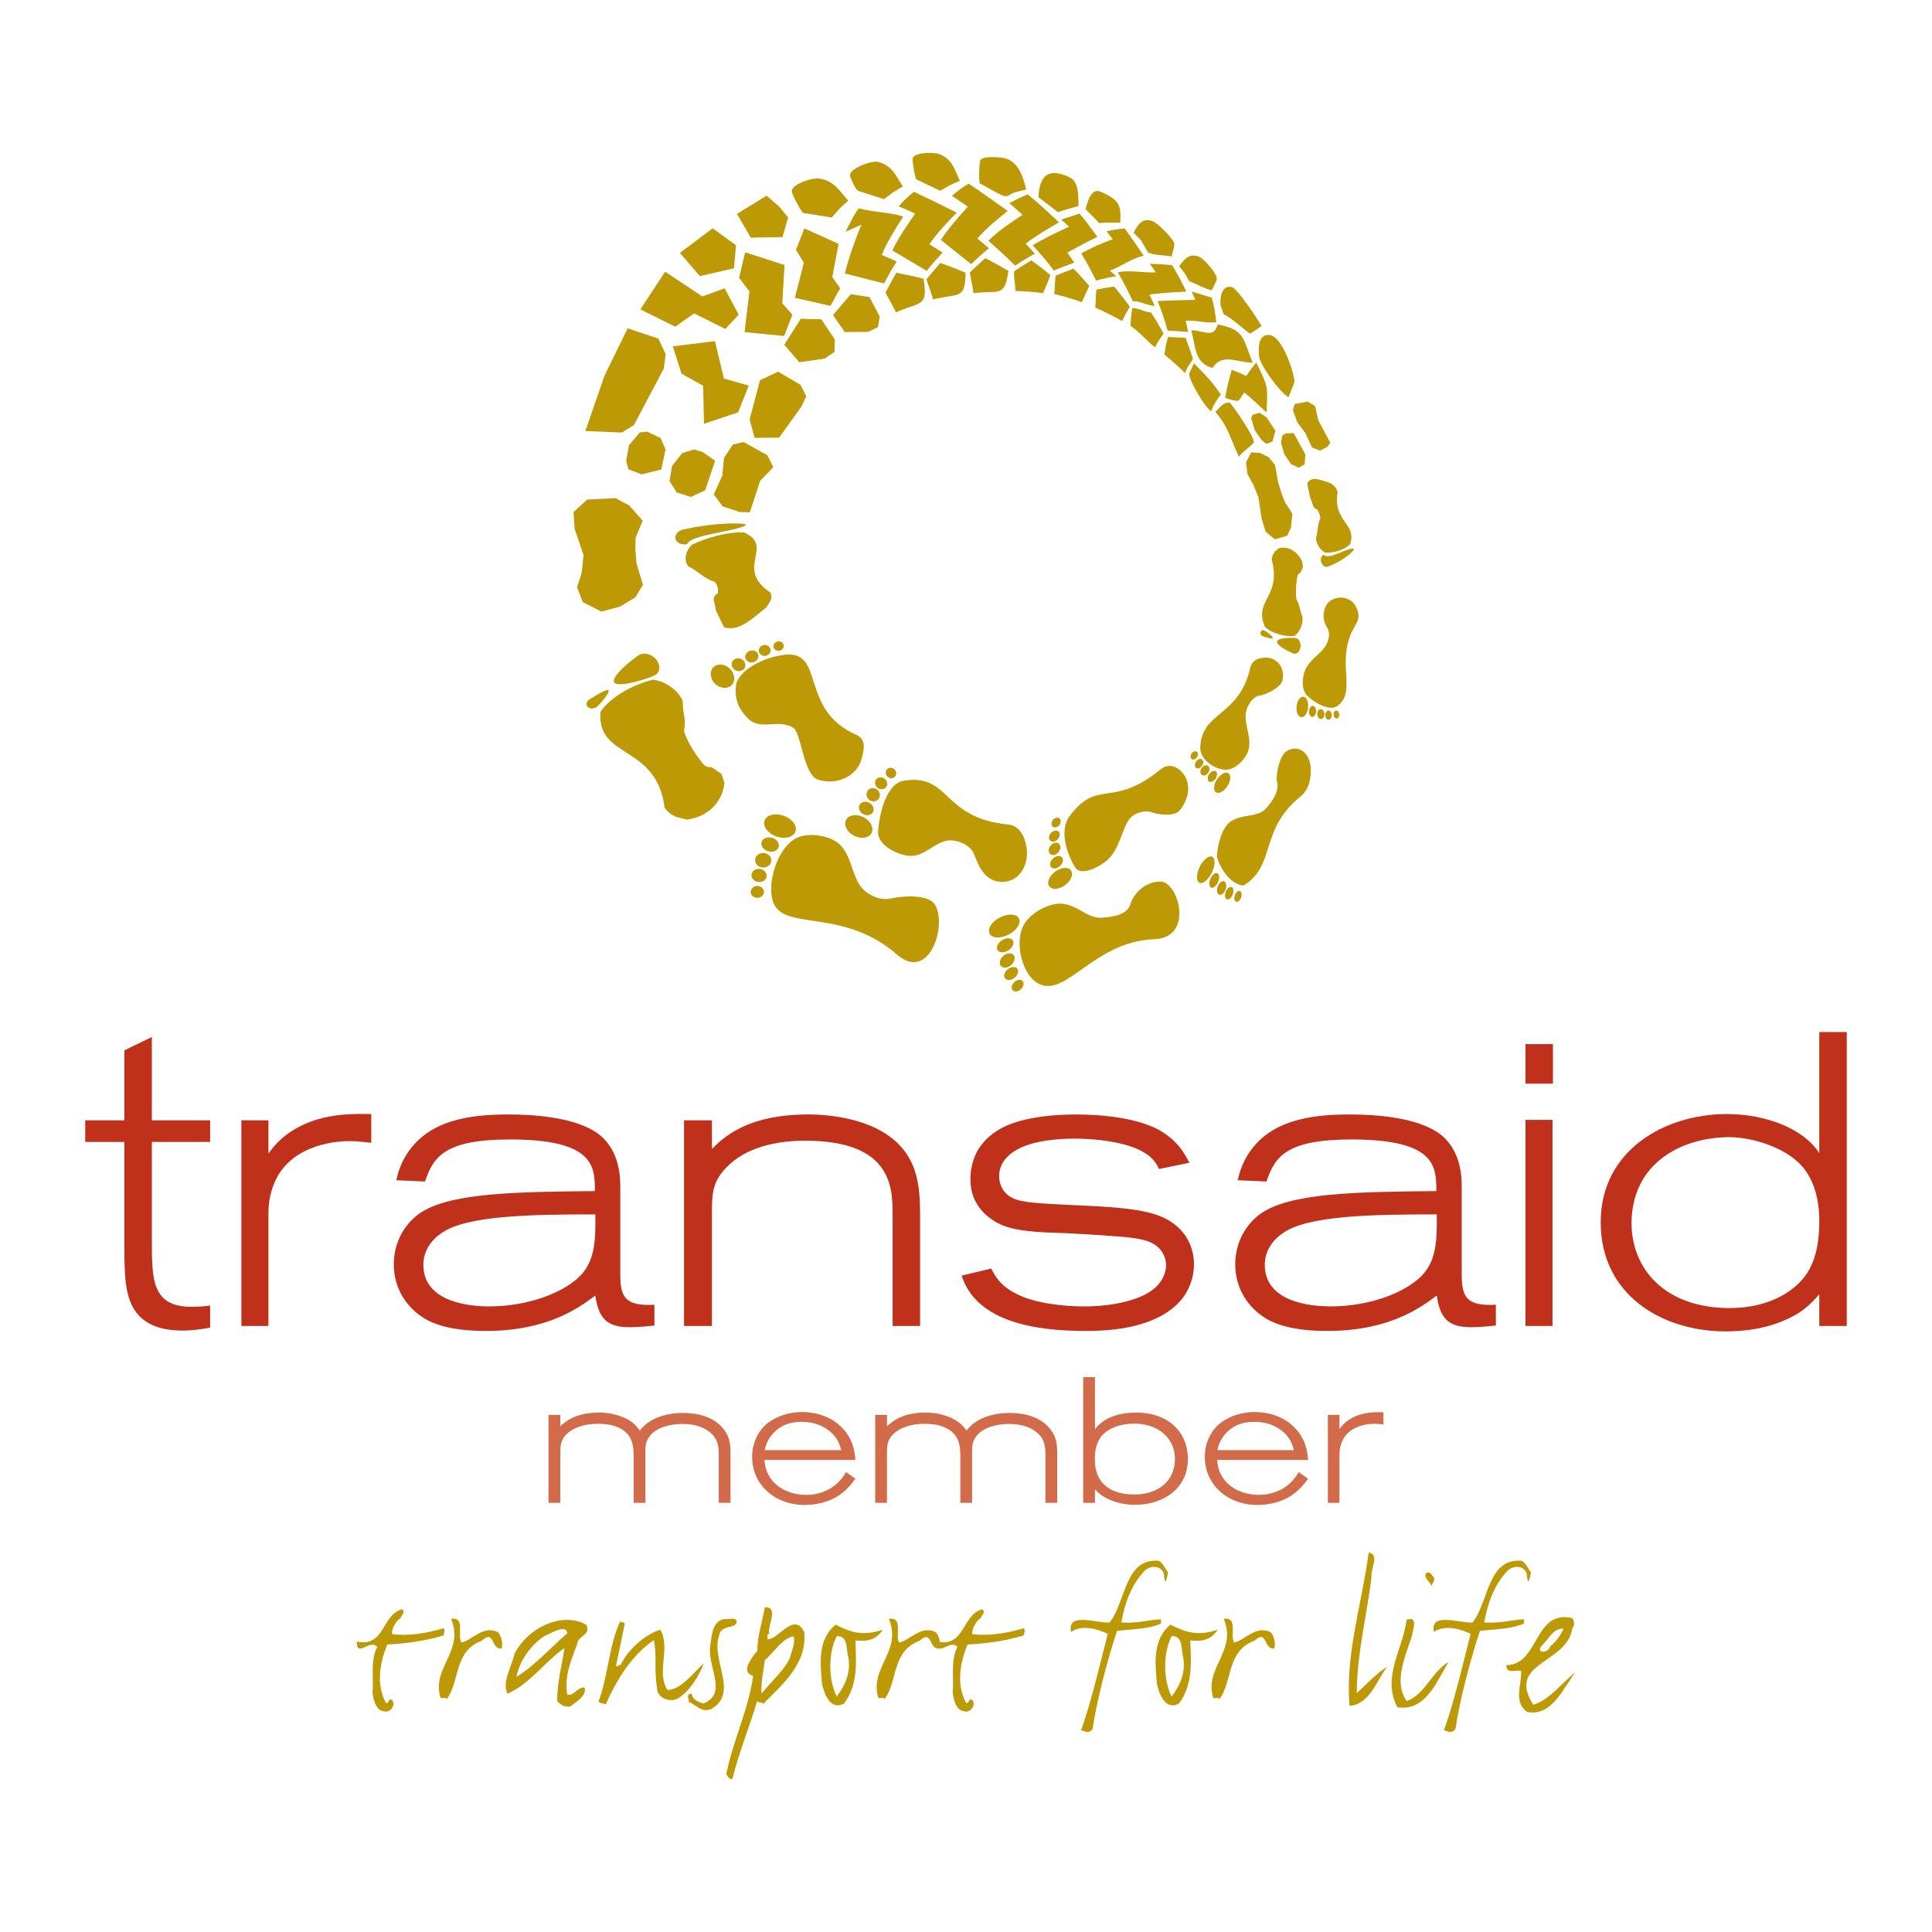 <?xml version="1.0" encoding="utf-8"?>
<!-- Generator: Adobe Illustrator 13.0.0, SVG Export Plug-In . SVG Version: 6.00 Build 14948)  -->
<!DOCTYPE svg PUBLIC "-//W3C//DTD SVG 1.0//EN" "http://www.w3.org/TR/2001/REC-SVG-20010904/DTD/svg10.dtd">
<svg version="1.0" id="Layer_1" xmlns="http://www.w3.org/2000/svg" xmlns:xlink="http://www.w3.org/1999/xlink" x="0px" y="0px"
	 width="192.756px" height="192.756px" viewBox="0 0 192.756 192.756" enable-background="new 0 0 192.756 192.756"
	 xml:space="preserve">
<g>
	<polygon fill-rule="evenodd" clip-rule="evenodd" fill="#FFFFFF" points="0,0 192.756,0 192.756,192.756 0,192.756 0,0 	"/>
	<path fill-rule="evenodd" clip-rule="evenodd" fill="#BF311A" d="M12.409,104.793v6.979H8.504v2.16h3.905v10.26
		c0,2.908,0.042,4.985,0.997,6.48c0.955,1.496,2.659,2.077,4.818,2.077c0.997,0,1.787-0.125,2.742-0.29v-2.202
		c-0.623,0.083-1.206,0.124-1.828,0.124c-3.987,0-3.987-2.699-3.987-6.688v-9.762h5.815v-2.16H15.15v-8.308L12.409,104.793
		L12.409,104.793z"/>
	<path fill-rule="evenodd" clip-rule="evenodd" fill="#BF311A" d="M26.782,111.771h-2.699v20.521h2.699V121.16
		c0-1.206,0.166-2.327,0.832-3.656c0.54-1.038,1.453-1.91,2.409-2.45c1.703-0.956,3.531-1.205,4.901-1.205
		c0.748,0,1.288,0.083,2.118,0.166v-2.866c-2.325-0.041-5.897-0.083-8.847,2.368c-0.748,0.664-1.122,1.163-1.413,1.578V111.771
		L26.782,111.771z"/>
	<path fill-rule="evenodd" clip-rule="evenodd" fill="#BF311A" d="M65.291,130.174c-2.948,0.166-3.405-0.789-3.405-3.032v-8.765
		c0-1.163-0.125-4.112-2.742-5.608c-2.243-1.287-5.774-1.579-8.391-1.579c-3.905,0-7.935,0.541-10.135,3.905
		c-0.625,0.955-0.915,1.91-1.081,2.658l2.866,0.125c0.831-2.451,1.953-4.194,8.475-4.194c8.432,0,8.473,2.699,8.473,5.149
		c-8.017,0.084-14.621,0.166-17.57,2.286c-1.372,0.996-2.494,2.781-2.494,5.025c0,2.451,1.331,4.402,3.2,5.482
		c0.622,0.333,2.202,1.163,5.981,1.163c6.189,0,9.305-2.325,10.925-3.531c0.331,2.202,1.079,3.157,3.406,3.157
		c0.873,0,1.662-0.082,2.492-0.166V130.174L65.291,130.174z M59.394,121.16c0.042,2.533-0.042,4.444-1.329,5.939
		c-1.497,1.703-5.11,3.24-9.264,3.24c-1.869,0-6.563-0.374-6.563-4.153c0-1.081,0.499-2.243,1.745-3.116
		C46.433,121.242,53.162,121.16,59.394,121.16L59.394,121.16z"/>
	<path fill-rule="evenodd" clip-rule="evenodd" fill="#BF311A" d="M91.798,120.952c-0.042-2.534-0.124-6.023-3.946-8.142
		c-1.744-0.998-4.445-1.621-7.228-1.621c-6.148,0-8.516,2.368-9.595,3.448v-2.866h-2.783v20.521h2.783v-11.507
		c0-1.911,0.165-2.991,1.453-4.32c1.912-1.994,4.985-2.659,7.81-2.659c8.557,0,8.765,4.486,8.765,7.312v11.174h2.741V120.952
		L91.798,120.952z"/>
	<path fill-rule="evenodd" clip-rule="evenodd" fill="#BF311A" d="M95.943,127.267c1.495,4.693,7.518,5.523,12.379,5.523
		c3.198,0,6.189-0.497,8.308-1.993c0.706-0.498,1.329-1.121,1.745-1.869c0.456-0.79,0.748-1.745,0.748-2.783
		c0-1.911-0.998-3.947-3.615-4.902c-0.83-0.29-2.035-0.581-4.485-0.788c-2.036-0.167-4.113-0.208-6.148-0.333
		c-2.7-0.167-3.779-0.29-4.569-1.122c-0.374-0.415-0.623-0.996-0.623-1.661c0-0.249,0-1.537,1.537-2.492
		c1.703-1.121,4.652-1.246,5.981-1.246c1.786,0,5.192,0.249,7.062,1.454c0.872,0.54,1.163,1.162,1.37,1.577l3.032-0.622
		c-0.415-0.83-1.163-2.243-3.115-3.323c-2.243-1.163-5.566-1.496-8.225-1.496c-1.537,0-3.905,0.126-5.899,0.748
		c-0.83,0.25-2.824,0.955-3.946,2.95c-0.499,0.954-0.664,1.952-0.664,2.741c0,2.658,1.786,4.029,3.281,4.652
		c1.538,0.581,3.489,0.664,6.19,0.748c1.578,0.082,3.114,0.166,4.693,0.29c2.492,0.166,3.738,0.374,4.569,1.121
		c0.665,0.624,0.79,1.372,0.79,1.787c0,0.706-0.333,1.412-0.748,1.91c-1.288,1.495-4.321,2.202-7.478,2.202
		c-2.077,0-4.901-0.333-6.604-1.204c-1.745-0.831-2.243-1.869-2.617-2.575L95.943,127.267L95.943,127.267z"/>
	<path fill-rule="evenodd" clip-rule="evenodd" fill="#BF311A" d="M149.242,130.174c-2.949,0.166-3.405-0.789-3.405-3.032v-8.765
		c0-1.163-0.125-4.112-2.742-5.608c-2.243-1.287-5.774-1.579-8.391-1.579c-3.905,0-7.935,0.541-10.137,3.905
		c-0.623,0.955-0.914,1.91-1.08,2.658l2.867,0.125c0.83-2.451,1.951-4.194,8.475-4.194c8.432,0,8.473,2.699,8.473,5.149
		c-8.017,0.084-14.622,0.166-17.57,2.286c-1.371,0.996-2.493,2.781-2.493,5.025c0,2.451,1.329,4.402,3.198,5.482
		c0.624,0.333,2.202,1.163,5.983,1.163c6.188,0,9.304-2.325,10.924-3.531c0.332,2.202,1.08,3.157,3.406,3.157
		c0.872,0,1.662-0.082,2.492-0.166V130.174L149.242,130.174z M143.344,121.16c0.042,2.533-0.042,4.444-1.329,5.939
		c-1.496,1.703-5.109,3.24-9.264,3.24c-1.869,0-6.563-0.374-6.563-4.153c0-1.081,0.499-2.243,1.745-3.116
		C130.384,121.242,137.113,121.16,143.344,121.16L143.344,121.16z"/>
	<path fill-rule="evenodd" clip-rule="evenodd" fill="#BF311A" d="M154.938,108.117v-3.946h-2.742v3.946H154.938L154.938,108.117z
		 M154.896,132.293V111.73h-2.7v20.562H154.896L154.896,132.293z"/>
	<path fill-rule="evenodd" clip-rule="evenodd" fill="#BF311A" d="M181.511,115.054c-1.454-2.327-5.15-3.905-9.222-3.905
		c-6.189,0-12.587,3.613-12.587,10.801c0,7.269,6.147,10.884,12.462,10.884c2.119,0,4.237-0.333,6.189-1.247
		c1.62-0.748,2.285-1.495,3.157-2.45v3.157h2.741v-29.328h-2.741V115.054L181.511,115.054z M172.579,130.506
		c-6.479,0-9.803-3.904-9.803-8.516c0.083-6.148,5.192-8.35,9.139-8.516c2.077-0.166,5.067,0.623,6.896,1.994
		c0.665,0.498,2.7,2.035,2.7,6.354c0,1.953-0.291,3.947-1.412,5.484C178.811,129.052,176.193,130.506,172.579,130.506
		L172.579,130.506z"/>
	<path fill-rule="evenodd" clip-rule="evenodd" fill="#BD9A05" d="M40.106,160.557c-2.031,0.54-1.707,3.844-4.514,3.218
		c0,1.707,1.274-0.303,2.051,0.54c-0.713,1.274-0.346,3.218-0.476,4.557c0.087,0.799,0.367,1.836,1.232,1.879
		c0.518,0.13,1.145-0.647,0.712-1.145c-0.475-0.238-0.194,0.367-0.605,0.302c-1.015-1.878-0.604-3.995,0.13-5.83
		c1.944-0.108,3.822-0.368,5.594-0.907c0.042-0.194,0.237-0.562,0-0.713c-1.772,0.519-3.478,0.777-5.119,0.584
		c0-0.67,0.367-1.275,0.864-1.621C40.019,161.161,40.516,160.858,40.106,160.557L40.106,160.557z"/>
	<path fill-rule="evenodd" clip-rule="evenodd" fill="#BD9A05" d="M44.997,161.506c1.383,3.22-2.008,4.925-1.035,7.905
		c0.237,0.065,0.475-0.13,0.604,0.107c1.338-1.705,0.67-4.793,3.519-5.83c1.275-1.21,0.908,1.037,1.988,0.756
		c0.086-0.626-0.043-1.188-0.389-1.599c-1.469-0.734-2.57,0.8-3.65,1.037C45.603,163.148,46.466,161.312,44.997,161.506
		L44.997,161.506z"/>
	<path fill-rule="evenodd" clip-rule="evenodd" fill="#BD9A05" d="M51.332,165.005c-0.28,1.274-1.274,2.809-0.712,3.975
		c2.181-0.908,3.757-3.219,5.702-4.557c-0.237,1.576-0.735,3.391-0.735,5.27c0.303,0.366,0.735,0.669,1.296,0.562
		c0.476-0.368,1.75-1.103,1.425-1.901c-0.778,0-1.015,0.864-1.705,0.735c-0.347-1.944,0.431-3.478,0.993-5.098
		c0.064-0.842,1.382-0.799,0.907-1.879C56.213,160.772,52.715,162.283,51.332,165.005L51.332,165.005z M56.603,162.954
		c-1.621,1.383-3.197,3.175-5.076,4.361c0.281-1.555,1.382-3.13,2.743-4.06C54.982,162.954,56.493,161.982,56.603,162.954
		L56.603,162.954z"/>
	<path fill-rule="evenodd" clip-rule="evenodd" fill="#BD9A05" d="M62.332,162.047c-0.064-0.324-0.345-0.064-0.431-0.324
		c-1.146,2.375-1.21,5.421-2.183,8.034c0.173,0.26,0.476,0.129,0.714,0.302c1.037-2.354,2.506-4.858,4.816-6.436
		c0.301,1.706,0,2.895,0.301,4.795c0,0.971,1.253,1.489,2.073,1.036c1.232-0.691,2.182-2.418,2.614-3.521
		c-0.993,0.864-2.269,2.678-3.65,2.678c-1.145-1.813,0.367-4.188-0.712-6.024c-1.598,0.562-3.131,1.879-3.973,3.542
		c-0.195-0.13-0.303,0.346-0.433,0C61.792,164.726,62.03,163.386,62.332,162.047L62.332,162.047z"/>
	<path fill-rule="evenodd" clip-rule="evenodd" fill="#BD9A05" d="M72.235,161.528c-1.079,0.237-1.208,1.403-1.317,2.311
		c-0.562,2.376,1.879,5.054-0.756,6.134c-0.431-0.151-1.144-0.433-1.144-1.015c-0.712,0.064-0.174,0.669-0.303,0.863
		c0.627,0.151,1.209,1.081,2.203,0.712c2.894-1.641-0.064-4.88,0.842-7.406c0.194-1.08,1.707-0.562,1.749-1.361
		C73.379,161.291,72.667,161.615,72.235,161.528L72.235,161.528z"/>
	<path fill-rule="evenodd" clip-rule="evenodd" fill="#BD9A05" d="M76.309,160.341c-0.238,1.469-0.756,2.851-0.756,4.385
		c-0.151,0.172-0.281,0.279-0.411,0.475c-0.301,0.561-1.208,1.598,0,2.008c-0.497,3.477-2.008,6.436-2.678,9.783
		c0.066,0.194,0.432,0.713,0.626,0.432c0.605-2.505,1.684-5.117,2.462-7.73c0.129,0.324,0.518,0,0.562,0.324
		c2.052-2.031,4.427-4.083,4.125-7.192c-1.037-2.052-2.548,0.734-3.65,0.734c0-0.173-0.108-0.497,0.13-0.54
		C76.589,162.111,77.734,160.341,76.309,160.341L76.309,160.341z M78.792,165.438c-0.541,1.23-2.073,2.548-2.808,3.542
		c-0.108-0.908,0.194-2.269,0.324-3.349c0.951-0.777,1.706-2.201,2.894-2.375C79.333,164.098,78.965,164.768,78.792,165.438
		L78.792,165.438z"/>
	<path fill-rule="evenodd" clip-rule="evenodd" fill="#BD9A05" d="M83.357,162.09c-1.771,1.512-1.533,3.693-1.339,5.939
		c0.239,1.036,0.843,2.634,2.183,1.943c1.403-1.857,1.23-4.039,1.144-6.306c0.842,0.042,1.835,0.216,2.742-1.059
		C86.143,163.213,84.999,162.932,83.357,162.09L83.357,162.09z M84.631,165.308c0.281,1.577-0.301,2.808-1.145,3.952
		c-0.863-1.663-0.863-4.385,0-6.025C84.675,163.191,84.394,164.574,84.631,165.308L84.631,165.308z"/>
	<path fill-rule="evenodd" clip-rule="evenodd" fill="#BD9A05" d="M88.677,161.506c1.383,3.22-2.008,4.925-1.037,7.905
		c0.238,0.065,0.476-0.13,0.605,0.107c1.338-1.705,0.67-4.793,3.521-5.83c1.274-1.21,0.906,1.037,1.986,0.756
		c0.086-0.626-0.043-1.188-0.389-1.599c-1.469-0.734-2.57,0.8-3.65,1.037C89.283,163.148,90.146,161.312,88.677,161.506
		L88.677,161.506z"/>
	<path fill-rule="evenodd" clip-rule="evenodd" fill="#BD9A05" d="M97.992,160.557c-2.029,0.54-1.705,3.844-4.513,3.218
		c0,1.707,1.274-0.303,2.051,0.54c-0.712,1.274-0.345,3.218-0.475,4.557c0.086,0.799,0.367,1.836,1.232,1.879
		c0.518,0.13,1.144-0.647,0.712-1.145c-0.475-0.238-0.194,0.367-0.604,0.302c-1.015-1.878-0.605-3.995,0.13-5.83
		c1.943-0.108,3.822-0.368,5.592-0.907c0.044-0.194,0.239-0.562,0-0.713c-1.771,0.519-3.477,0.777-5.118,0.584
		c0-0.67,0.367-1.275,0.864-1.621C97.906,161.161,98.403,160.858,97.992,160.557L97.992,160.557z"/>
	<path fill-rule="evenodd" clip-rule="evenodd" fill="#BD9A05" d="M115.636,155.719c-3.455-0.302-3.282,4.082-4.925,6.155
		c-1.208,0.108-4.318-1.102-3.844,0.95c1.037-0.777,2.743-0.281,3.65,0.194c-0.714,2.786-1.663,6.867-2.656,9.61
		c0.475,0.151,0.799,0.347,1.145-0.13c0.453-3.022,1.512-6.976,2.44-9.783c1.252-0.173,3.045-0.129,4.384-0.733
		c0-0.108,0-0.303,0-0.433c-1.339,0.086-2.376,0.433-3.952,0.324c0.303-1.771,0.95-3.715,2.29-5.119
		c0.561-0.604,1.662-0.604,1.943,0.237c0.13,1.275,0.237,0.8,0.432-0.107C116.241,156.518,116.111,156.043,115.636,155.719
		L115.636,155.719z"/>
	<path fill-rule="evenodd" clip-rule="evenodd" fill="#BD9A05" d="M116.769,162.09c-1.771,1.512-1.533,3.693-1.339,5.939
		c0.237,1.036,0.842,2.634,2.182,1.943c1.404-1.857,1.23-4.039,1.145-6.306c0.842,0.042,1.836,0.216,2.743-1.059
		C119.555,163.213,118.41,162.932,116.769,162.09L116.769,162.09z M118.043,165.308c0.28,1.577-0.303,2.808-1.145,3.952
		c-0.864-1.663-0.864-4.385,0-6.025C118.086,163.191,117.805,164.574,118.043,165.308L118.043,165.308z"/>
	<path fill-rule="evenodd" clip-rule="evenodd" fill="#BD9A05" d="M122.09,161.506c1.382,3.22-2.01,4.925-1.037,7.905
		c0.237,0.065,0.475-0.13,0.604,0.107c1.339-1.705,0.67-4.793,3.521-5.83c1.273-1.21,0.907,1.037,1.986,0.756
		c0.087-0.626-0.043-1.188-0.389-1.599c-1.469-0.734-2.57,0.8-3.649,1.037C122.694,163.148,123.557,161.312,122.09,161.506
		L122.09,161.506z"/>
	<path fill-rule="evenodd" clip-rule="evenodd" fill="#BD9A05" d="M136.553,154.898c-0.669,5.097-2.375,10.302-1.9,15.29
		c2.052-0.172,2.656-2.526,3.758-3.888c-0.907,0.497-2.052,1.706-3.045,2.636c0-3.845,0.993-7.731,1.468-11.555
		C136.704,156.584,137.697,155.071,136.553,154.898L136.553,154.898z"/>
	<path fill-rule="evenodd" clip-rule="evenodd" fill="#BD9A05" d="M140.343,161.594c-0.367,2.915-2.506,5.766-0.93,8.746
		c2.873,0.41,3.888-2.57,5.118-4.514c-1.662,0.907-2.331,3.239-4.188,3.888c-1.36-1.944-0.086-4.536,0.54-6.544
		C140.925,162.738,141.553,161.161,140.343,161.594L140.343,161.594z M142.33,156.907c-0.411,0.475,0.431,0.972,0.496,1.339
		c0.043-0.303,0.367-0.476,0.237-0.907C142.826,157.209,142.761,156.777,142.33,156.907L142.33,156.907z"/>
	<path fill-rule="evenodd" clip-rule="evenodd" fill="#BD9A05" d="M151.841,155.719c-3.455-0.302-3.282,4.082-4.924,6.155
		c-1.209,0.108-4.319-1.102-3.845,0.95c1.037-0.777,2.743-0.281,3.65,0.194c-0.713,2.786-1.662,6.867-2.656,9.61
		c0.476,0.151,0.799,0.347,1.145-0.13c0.454-3.022,1.512-6.976,2.441-9.783c1.252-0.173,3.044-0.129,4.384-0.733
		c0-0.108,0-0.303,0-0.433c-1.34,0.086-2.377,0.433-3.953,0.324c0.303-1.771,0.951-3.715,2.29-5.119
		c0.561-0.604,1.663-0.604,1.942,0.237c0.13,1.275,0.238,0.8,0.433-0.107C152.445,156.518,152.315,156.043,151.841,155.719
		L151.841,155.719z"/>
	<path fill-rule="evenodd" clip-rule="evenodd" fill="#BD9A05" d="M156.861,161.442c-3.844-0.907-3.283,4.687-6.565,4.687
		c-0.043,1.015,1.145,0.367,1.468,0.604c0.066,1.403-0.798,3.023,0.584,4.06c2.463,0.519,3.606-2.354,4.816-3.93
		c-1.404,1.08-2.549,2.742-4.189,3.218c-2.722-4.255,3.39-4.082,3.887-7.603C157.099,162.241,157.099,161.701,156.861,161.442
		L156.861,161.442z M154.681,164.25c-0.26,0.799-1.663,0.713-0.735-0.194c0.67-0.67,1.016-1.577,2.053-1.577
		C155.717,163.148,155.221,163.818,154.681,164.25L154.681,164.25z"/>
	<polygon fill-rule="evenodd" clip-rule="evenodd" fill="#BD9A05" points="78.267,34.399 79.898,31.817 81.928,31.865 
		83.288,33.889 83.244,35.102 82.267,35.768 79.758,36.124 78.267,34.399 	"/>
	<polygon fill-rule="evenodd" clip-rule="evenodd" fill="#BD9A05" points="71.102,22.778 73.433,24.472 73.226,26.768 
		69.824,27.549 67.835,25.233 71.102,22.778 	"/>
	<polygon fill-rule="evenodd" clip-rule="evenodd" fill="#BD9A05" points="73.752,27.719 74.354,25.192 78.254,26.45 78.037,30.269 
		79.036,31.406 78.229,33.508 74.299,33.127 74.786,29.066 73.752,27.719 	"/>
	<path fill-rule="evenodd" clip-rule="evenodd" fill="#BD9A05" d="M129.351,63.683c0.284,0.083,0.459,0.491,0.392,0.911
		c-0.069,0.421-0.355,0.698-0.644,0.617c-0.288-0.083-1.759-0.775-1.685-1.202C127.487,63.584,129.065,63.599,129.351,63.683
		L129.351,63.683z M129.726,57.159l0.27-0.576l-0.077-0.573c-0.531-1.098-1.502-1.56-2.37-1.298
		c-0.285,0.298-0.539,0.338-0.677,1.086c1.027,3.81-1.838,4.042-0.67,6.742c0.775,0.711,2.027,0.999,2.951,0.901
		c0.538-0.366,0.855-1.184,0.808-1.843c-0.349-0.927-0.194-1-0.626-1.819c-0.067-0.546-0.048-1.319,0.044-1.863
		C129.449,57.5,129.393,57.301,129.726,57.159L129.726,57.159z M126.092,62.878c0.153,0.045,0.93,0.611,0.901,0.776
		c-0.029,0.166-0.855-0.133-1.01-0.177c-0.154-0.044-0.255-0.216-0.225-0.381C125.789,62.93,125.938,62.832,126.092,62.878
		L126.092,62.878z"/>
	<path fill-rule="evenodd" clip-rule="evenodd" fill="#BD9A05" d="M131.863,70.76c0.191,0.069,0.311,0.339,0.268,0.606
		c-0.045,0.266-0.236,0.429-0.43,0.36c-0.193-0.067-0.313-0.341-0.27-0.608C131.478,70.852,131.67,70.691,131.863,70.76
		L131.863,70.76z"/>
	<path fill-rule="evenodd" clip-rule="evenodd" fill="#BD9A05" d="M130.112,69.528c0.303,0.11,0.47,0.645,0.374,1.198
		c-0.097,0.556-0.424,0.923-0.729,0.816c-0.309-0.108-0.477-0.65-0.376-1.208C129.48,69.778,129.809,69.419,130.112,69.528
		L130.112,69.528z"/>
	<path fill-rule="evenodd" clip-rule="evenodd" fill="#BD9A05" d="M132.41,62.637c0.403,0.647,0.085,1.47-0.235,1.919
		c-0.542,0.763-1.292,1.123-1.831,2.033c-0.41,0.693-0.59,2.145,0.051,2.795c0.724,0.735,2.283,1.61,3.031,1.058
		c2.081-1.537-0.359-4.564,1.838-8.133c0.425-0.692,0.295-1.24,0.007-1.801c-0.54-1.056-1.994-1.147-2.76-0.387
		C132.306,60.326,131.65,61.416,132.41,62.637L132.41,62.637z"/>
	<path fill-rule="evenodd" clip-rule="evenodd" fill="#BD9A05" d="M131.045,70.434c0.188,0.067,0.3,0.363,0.25,0.659
		c-0.051,0.298-0.245,0.488-0.434,0.421c-0.19-0.066-0.302-0.365-0.251-0.663C130.662,70.553,130.857,70.366,131.045,70.434
		L131.045,70.434z"/>
	<path fill-rule="evenodd" clip-rule="evenodd" fill="#BD9A05" d="M132.621,70.899c0.17,0.061,0.275,0.31,0.235,0.558
		c-0.04,0.249-0.211,0.4-0.382,0.34c-0.172-0.061-0.277-0.312-0.236-0.561C132.278,70.989,132.45,70.838,132.621,70.899
		L132.621,70.899z"/>
	<path fill-rule="evenodd" clip-rule="evenodd" fill="#BD9A05" d="M133.397,70.908c0.152,0.055,0.248,0.271,0.215,0.483
		c-0.034,0.212-0.185,0.34-0.338,0.287c-0.152-0.054-0.248-0.271-0.214-0.484C133.095,70.981,133.246,70.854,133.397,70.908
		L133.397,70.908z"/>
	<path fill-rule="evenodd" clip-rule="evenodd" fill="#BD9A05" d="M118.636,37.33c-0.005-0.077,0.423-0.951,0.486-1.076
		c1.307,1.34,1.587,1.562,2.688,3.106c-0.414,0.488-0.728,1.038-0.982,1.681C120.2,40.601,118.685,38.041,118.636,37.33
		L118.636,37.33z"/>
	<path fill-rule="evenodd" clip-rule="evenodd" fill="#BD9A05" d="M120.976,36.717c-1.844-0.5-1.682-2.195-2.118-3.764
		c0.482-0.002,0.951,0.132,1.436,0.223c1.192,0.224,1.05-0.837,1.257-0.797c2.648,0.515,2.426,1.378,3.435,3.812
		C123.345,36.155,121.906,35.201,120.976,36.717L120.976,36.717z"/>
	<path fill-rule="evenodd" clip-rule="evenodd" fill="#BD9A05" d="M124.711,33.283c-0.147-0.029-1.936-1.653-2.616-1.92
		l-0.323-0.914c-0.074-0.931,0.171-2.019,1.118-1.81c0.577,0.127,2.587,3.228,2.977,3.885
		C125.754,32.608,124.771,33.294,124.711,33.283L124.711,33.283z"/>
	<path fill-rule="evenodd" clip-rule="evenodd" fill="#BD9A05" d="M132.077,55.35c0.483,0.583,2.358-0.751,2.985-0.597
		c0.189,0.047-0.877,1.15-2.596,1.787c-0.248,0.092-0.54-0.111-0.648-0.441C131.712,55.77,131.827,55.433,132.077,55.35
		L132.077,55.35z M130.889,50.105c0.092,0.295,0.176,0.674,0.539,0.715c0,0,0.299,0.472,0.298,0.91
		c-0.31,0.664-0.209,1.225-0.43,1.981c0.026,0.533,0.407,1.172,0.936,1.434c0.834,0.024,1.886-0.269,2.47-0.852
		c0.701-2.088-1.753-2.223-1.246-5.209c-0.196-0.592-0.421-0.632-0.704-0.879c-0.808-0.243-1.952-0.826-2.331,0.047l0.293,1.393
		L130.889,50.105L130.889,50.105z"/>
	<polygon fill-rule="evenodd" clip-rule="evenodd" fill="#BD9A05" points="128.152,45.345 127.796,44.167 127.938,43.451 
		128.292,43.235 129.069,43.211 130.234,45.342 130.168,46.325 129.571,46.659 128.823,46.318 128.152,45.345 	"/>
	<polygon fill-rule="evenodd" clip-rule="evenodd" fill="#BD9A05" points="130.903,44.651 130.229,43.203 129.413,42.098 
		128.995,40.906 129.176,40.301 130.468,40.069 131.22,40.532 131.514,41.899 132.722,44.167 132.438,44.571 131.707,44.958 
		130.903,44.651 	"/>
	<polygon fill-rule="evenodd" clip-rule="evenodd" fill="#BD9A05" points="125.183,42.911 124.827,41.723 124.985,41.371 
		125.671,41.186 126.375,41.646 127.251,42.979 126.954,44.052 126.345,44.298 125.864,43.899 125.183,42.911 	"/>
	<path fill-rule="evenodd" clip-rule="evenodd" fill="#BD9A05" d="M105.783,84.433c0.053,0.308-0.159,0.674-0.474,0.816
		c-0.316,0.143-0.616,0.008-0.668-0.303c-0.053-0.311,0.161-0.677,0.478-0.817C105.434,83.989,105.73,84.125,105.783,84.433
		L105.783,84.433z"/>
	<path fill-rule="evenodd" clip-rule="evenodd" fill="#BD9A05" d="M106.955,87.073c0.084,0.482-0.372,1.123-1.023,1.435
		c-0.656,0.314-1.261,0.172-1.343-0.318c-0.081-0.49,0.388-1.136,1.043-1.44C106.282,86.446,106.873,86.593,106.955,87.073
		L106.955,87.073z"/>
	<path fill-rule="evenodd" clip-rule="evenodd" fill="#BD9A05" d="M117.703,80.85c1.193-1.486,1.035-3.095,0.072-3.961
		c-0.438-0.395-1.154-0.797-2.032-0.088c-4.845,3.914-6.204,0.811-9.061,4.665c-1.039,1.403-0.184,3.902,0.604,5.096
		c0.543,0.822,2.146,0.076,3.024-0.612c1.325-1.039,1.476-2.768,2.261-4.076c0.457-0.759,1.648-1.104,2.387-0.816
		C115.498,81.269,117.174,81.508,117.703,80.85L117.703,80.85z"/>
	<path fill-rule="evenodd" clip-rule="evenodd" fill="#BD9A05" d="M106.046,85.731c0.052,0.301-0.19,0.677-0.541,0.84
		c-0.352,0.163-0.681,0.049-0.731-0.254c-0.052-0.304,0.193-0.68,0.546-0.841C105.67,85.316,105.994,85.431,106.046,85.731
		L106.046,85.731z"/>
	<path fill-rule="evenodd" clip-rule="evenodd" fill="#BD9A05" d="M105.728,83.183c0.047,0.274-0.151,0.602-0.445,0.732
		c-0.294,0.13-0.57,0.012-0.618-0.265c-0.046-0.276,0.155-0.604,0.448-0.733C105.405,82.791,105.681,82.909,105.728,83.183
		L105.728,83.183z"/>
	<path fill-rule="evenodd" clip-rule="evenodd" fill="#BD9A05" d="M105.824,81.866c0.042,0.246-0.127,0.532-0.377,0.642
		c-0.252,0.109-0.49-0.001-0.531-0.248c-0.043-0.246,0.128-0.535,0.379-0.642C105.545,81.511,105.781,81.622,105.824,81.866
		L105.824,81.866z"/>
	<polygon fill-rule="evenodd" clip-rule="evenodd" fill="#BD9A05" points="62.617,32.758 65.679,33.778 66.413,35.324 
		66.229,36.775 63.244,42.413 62.031,43.156 58.403,43.002 60.319,37.463 62.617,32.758 	"/>
	<polygon fill-rule="evenodd" clip-rule="evenodd" fill="#BD9A05" points="68.003,37.29 67.123,34.553 71.329,34.032 72.225,37.766 
		74.701,38.47 73.646,41.137 70.242,42.282 70.15,38.486 68.003,37.29 	"/>
	<polygon fill-rule="evenodd" clip-rule="evenodd" fill="#BD9A05" points="74.791,41.842 75.825,37.933 77.633,37.081 
		79.864,38.395 80.442,39.549 79.935,40.599 77.734,43.663 75.284,43.688 74.791,41.842 	"/>
	<polygon fill-rule="evenodd" clip-rule="evenodd" fill="#BD9A05" points="57.219,51.086 58.592,49.836 61.417,49.702 
		62.782,50.427 64.119,51.958 63.417,53.645 63.389,54.815 63.497,56.18 64.148,58.351 63.389,59.594 61.862,60.521 60.008,61.018 
		58.149,60.079 57.574,58.587 58.048,57.105 58.218,55.374 57.331,52.765 57.219,51.086 	"/>
	<polygon fill-rule="evenodd" clip-rule="evenodd" fill="#BD9A05" points="67.052,46.484 68.072,45.203 69.249,44.844 
		70.091,45.093 71.346,45.968 70.362,48.912 68.932,49.583 67.521,49.133 66.796,47.995 67.052,46.484 	"/>
	<polygon fill-rule="evenodd" clip-rule="evenodd" fill="#BD9A05" points="71.213,49.337 72.068,47.451 72.231,45.688 
		73.133,44.341 74.205,44.109 76.553,45.412 77.154,46.612 75.847,47.967 74.808,51.111 73.806,51.088 72.1,50.522 71.213,49.337 	
		"/>
	<polygon fill-rule="evenodd" clip-rule="evenodd" fill="#BD9A05" points="62.754,44.428 63.829,43.145 64.561,43.064 
		65.905,43.701 66.4,44.838 65.979,46.845 64.013,47.326 62.684,46.812 62.471,45.953 62.754,44.428 	"/>
	<path fill-rule="evenodd" clip-rule="evenodd" fill="#BD9A05" d="M116.888,25.583c-0.707-0.13-1.656-0.101-2.336-0.375
		l-0.715-1.226l-0.738-0.77c0.355-0.654,0.826-1.596,1.941-1.126c0.439,0.185,2.181,1.819,2.123,2.325
		C117.117,24.816,116.986,25.2,116.888,25.583L116.888,25.583z"/>
	<path fill-rule="evenodd" clip-rule="evenodd" fill="#BD9A05" d="M105.182,29.338c0.076-0.6,0.047-1.258,0.139-1.834
		c0.005-0.026,1.613-0.635,1.786-0.698c0.55,0.557,1.062,1.134,1.567,1.722l-0.746,1.62
		C107.022,29.82,106.114,29.552,105.182,29.338L105.182,29.338z"/>
	<path fill-rule="evenodd" clip-rule="evenodd" fill="#BD9A05" d="M109.279,30.688l0.101-1.792c0.591-0.127,1.185-0.23,1.784-0.308
		c0.542,0.659,1.061,1.328,1.561,2.008c-0.278,0.459-0.537,0.931-0.766,1.433C111.085,31.544,110.196,31.097,109.279,30.688
		L109.279,30.688z"/>
	<path fill-rule="evenodd" clip-rule="evenodd" fill="#BD9A05" d="M101.303,29.031c0.026-0.571-0.199-1.475-0.119-1.953
		c0.011-0.061,1.541-1,1.712-1.101c0.658,0.466,1.291,0.954,1.902,1.478c-0.221,0.608-0.461,1.207-0.737,1.792
		C103.143,29.121,102.229,29.052,101.303,29.031L101.303,29.031z"/>
	<path fill-rule="evenodd" clip-rule="evenodd" fill="#BD9A05" d="M97.11,29.247c-0.007-0.424-0.366-1.961-0.352-2.039
		c0.014-0.07,1.392-1.315,1.549-1.455c0.783,0.409,1.554,0.829,2.309,1.276l-0.067,0.384C100.158,29.668,99.527,28.951,97.11,29.247
		L97.11,29.247z"/>
	<path fill-rule="evenodd" clip-rule="evenodd" fill="#BD9A05" d="M107.172,26.208c-0.681,0.24-1.358,0.499-2.034,0.781
		c-0.643-0.878-1.349-1.702-2.111-2.509c1.188-0.733,2.403-1.288,3.631-1.865l-0.783-0.712l1.828-0.593
		c0.646,0.75,1.207,1.529,1.778,2.318c-0.997,0.488-1.99,1.012-2.986,1.571L107.172,26.208L107.172,26.208z"/>
	<path fill-rule="evenodd" clip-rule="evenodd" fill="#BD9A05" d="M103.252,25.307c-0.673,0.366-1.328,0.764-1.974,1.197
		c-0.852-0.864-1.75-1.675-2.675-2.479c1.069-1.043,2.219-1.804,3.421-2.592l-1.325-1.169c0.646-0.322,1.174-0.61,1.844-0.864
		c0.941,0.748,2.243,1.963,3.107,2.782c-1.128,0.664-2.248,1.303-3.319,2.132L103.252,25.307L103.252,25.307z"/>
	<path fill-rule="evenodd" clip-rule="evenodd" fill="#BD9A05" d="M98.669,24.768c-0.612,0.495-1.198,1.027-1.775,1.587
		l-3.022-2.415c0.791-1.227,1.759-2.27,2.686-3.318l-1.583-1.088c0.52-0.457,1.067-0.857,1.659-1.21
		c1.203,0.769,2.754,1.93,3.907,2.723c-1.049,0.851-2.109,1.688-3.031,2.744L98.669,24.768L98.669,24.768z"/>
	<path fill-rule="evenodd" clip-rule="evenodd" fill="#BD9A05" d="M107.604,20.56l-1.01,0.278l-1.047,0.323l-1.957-1.499l0.06-0.529
		c0.258-2.005,1.394-2.248,3.087-1.435C107.703,18.162,107.568,19.761,107.604,20.56L107.604,20.56z"/>
	<path fill-rule="evenodd" clip-rule="evenodd" fill="#BD9A05" d="M102.385,18.908l-1.161,0.287c-0.373,0.104-0.685,0.52-1.11,0.342
		c-0.766-0.317-1.604-0.854-2.376-1.249c-0.078-0.643-0.063-1.661,0.05-2.247c0.104-0.54,2.226-0.391,2.742-0.166
		C101.787,16.423,102.117,17.901,102.385,18.908L102.385,18.908z"/>
	<path fill-rule="evenodd" clip-rule="evenodd" fill="#BD9A05" d="M111.353,27.561c-0.671,0.108-1.332,0.25-1.989,0.428
		c-0.47-0.918-0.945-1.825-1.491-2.716c1.054-0.55,2.033-1.03,3.148-1.399l-0.619-0.802c0.597-0.135,1.198-0.225,1.813-0.281
		c0.652,0.902,1.283,1.812,1.896,2.731c-1.169,0.208-2.268,1.094-3.384,1.472L111.353,27.561L111.353,27.561z"/>
	<path fill-rule="evenodd" clip-rule="evenodd" fill="#BD9A05" d="M111.77,22.222c-0.712-0.031-1.412-0.025-2.109,0.036
		c-0.446-0.466-0.889-0.941-1.356-1.394c0.165-0.573,0.525-2.156,1.484-1.743C111.816,19.994,111.835,20.555,111.77,22.222
		L111.77,22.222z"/>
	<path fill-rule="evenodd" clip-rule="evenodd" fill="#BD9A05" d="M95.762,18.043c-0.351,0.142-0.701,0.29-1.036,0.461L93.9,18.98
		l-0.088,0.055l-2.369-1.13c-0.179-0.192-0.44-1.866-0.387-2.106c0.139-0.608,2.115-0.657,2.72-0.4
		C95.083,15.951,95.258,17.003,95.762,18.043L95.762,18.043z"/>
	<path fill-rule="evenodd" clip-rule="evenodd" fill="#BD9A05" d="M116.188,35.383l0.028-0.296c0.059-0.513,0.18-0.992,0.318-1.464
		l1.754,0.086c0.099,0.252,0.74,2.015,0.728,2.139l-0.461,0.674c-0.127,0.218-0.232,0.454-0.325,0.697
		C117.577,36.575,116.898,35.968,116.188,35.383L116.188,35.383z"/>
	<path fill-rule="evenodd" clip-rule="evenodd" fill="#BD9A05" d="M112.787,32.515c0.017-0.425,0.047-0.846,0.104-1.255l0.071-0.523
		c0.629-0.029,1.251,0.428,1.878,0.433c0.451,0.697,0.866,1.402,1.258,2.123c-0.324,0.421-0.619,0.86-0.859,1.356
		C114.441,34.063,113.631,33.037,112.787,32.515L112.787,32.515z"/>
	<path fill-rule="evenodd" clip-rule="evenodd" fill="#BD9A05" d="M118.535,33.117l-2.042-0.132
		c-0.27-0.993-0.588-1.963-1.001-2.938c1.269-0.084,2.529-0.102,3.769-0.129l-0.377-0.832l2.012,0.61
		c0.232,0.826,0.368,1.626,0.452,2.444c-0.991,0.144-2.015-0.221-3.058-0.139C118.388,32.374,118.468,32.745,118.535,33.117
		L118.535,33.117z"/>
	<path fill-rule="evenodd" clip-rule="evenodd" fill="#BD9A05" d="M115.199,30.518c-0.729-0.024-1.451-0.493-2.182-0.471
		c-0.45-0.976-0.943-1.931-1.491-2.881c1.261-0.258,2.513,0.082,3.797,0.003l-0.608-0.856c0.743,0.027,1.483,0.075,2.22,0.139
		c0.533,0.866,1,1.739,1.423,2.637c-1.213,0.065-2.442,0.141-3.672,0.292L115.199,30.518L115.199,30.518z"/>
	<path fill-rule="evenodd" clip-rule="evenodd" fill="#BD9A05" d="M120.889,28.962c-0.613-0.124-1.506-0.616-2.109-0.853
		c-0.275-0.11-0.354-0.524-0.542-0.781l-0.601-0.788c0.526-0.59,0.932-1.359,2.025-0.91c0.478,0.197,1.793,1.68,1.741,2.236
		C121.39,28.018,120.981,28.786,120.889,28.962L120.889,28.962z"/>
	<path fill-rule="evenodd" clip-rule="evenodd" fill="#BD9A05" d="M121.25,41.094c0.472-0.401,0.762-1.009,1.475-0.907l0.147,0.189
		c0.361,0.473,0.708,0.958,1.029,1.462c0.274,0.428,1.146,1.759,1.187,2.231l-0.002,0.091c-0.429,0.51-1.033,0.815-1.479,1.4
		C122.769,43.849,122.563,42.564,121.25,41.094L121.25,41.094z"/>
	<path fill-rule="evenodd" clip-rule="evenodd" fill="#BD9A05" d="M123.337,39.992c-0.356-0.052-0.737-0.172-1.095-0.31
		c0.142-0.979,0.392-1.888,0.653-2.783c0.487,0.188,0.969,0.371,1.442,0.618c0.316-0.474,0.648-0.923,0.994-1.353
		c0.359,0.783,0.993,1.869,1.07,2.698c0.071,0.761-0.028,1.544-0.025,2.302c-0.726-0.673-1.45-1.365-2.213-1.994
		C123.866,39.41,123.749,40.052,123.337,39.992L123.337,39.992z"/>
	<path fill-rule="evenodd" clip-rule="evenodd" fill="#BD9A05" d="M126.765,33.448c1.151,0.223,2.272,3.458,2.389,4.591
		c0.011,0.104-0.519,1.394-0.599,1.598c-0.819-0.446-2.858-3.183-2.944-4.124C125.513,34.446,125.628,33.228,126.765,33.448
		L126.765,33.448z"/>
	<path fill-rule="evenodd" clip-rule="evenodd" fill="#BD9A05" d="M65.378,67.341c0.498-0.296,0.544-0.979,0.104-1.527
		c-0.44-0.551-1.204-0.762-1.71-0.47c-0.508,0.292-2.931,2.196-2.474,2.759C61.753,68.665,64.877,67.641,65.378,67.341
		L65.378,67.341z M71.006,76.548l0.978,0.669l0.292,0.907c-0.208,2.021-1.795,3.416-3.757,3.646
		c-0.812-0.25-1.358-0.128-2.212-1.171c-0.799-6.421-6.807-4.809-6.391-9.588c1.053-1.54,3.348-2.754,5.251-3.201
		c1.326,0.181,2.554,1.144,2.947,2.116c0.007,1.56,0.364,1.565,0.125,3.038c0.281,0.844,0.902,1.963,1.5,2.704
		C70.196,76.234,70.236,76.567,71.006,76.548L71.006,76.548z M59.45,70.59c0.28-0.166,1.438-1.489,1.26-1.708
		s-1.633,0.743-1.914,0.908c-0.281,0.165-0.364,0.479-0.183,0.701C58.795,70.713,59.17,70.756,59.45,70.59L59.45,70.59z"/>
	<path fill-rule="evenodd" clip-rule="evenodd" fill="#BD9A05" d="M68.566,54.282c0.325-0.957,4.894-1.24,5.853-1.899
		c0.288-0.198-2.611-0.365-6.258,0.446c-0.53,0.117-0.868,0.551-0.756,0.954C67.519,54.187,68.039,54.409,68.566,54.282
		L68.566,54.282z M71.327,60.351c-0.111-0.367-0.316-0.81,0.3-1.163c0,0,0.097-0.713-0.319-1.136
		c-1.179-0.377-1.522-1.003-2.629-1.544c-0.448-0.535-0.355-1.468,0.353-2.158c1.469-0.716,3.61-1.308,5.181-1.236
		c3.174,1.396-1.034,3.573,2.679,6.019c0.213,0.739-0.15,0.973-0.42,1.456c-1.212,0.938-2.72,2.515-4.24,1.991l-0.785-1.625
		L71.327,60.351L71.327,60.351z"/>
	<path fill-rule="evenodd" clip-rule="evenodd" fill="#BD9A05" d="M101.233,95.539c0.039,0.358-0.259,0.778-0.669,0.939
		c-0.411,0.161-0.777-0.003-0.816-0.366c-0.039-0.363,0.265-0.784,0.676-0.94C100.832,95.016,101.193,95.18,101.233,95.539
		L101.233,95.539z"/>
	<path fill-rule="evenodd" clip-rule="evenodd" fill="#BD9A05" d="M101.719,91.832c0.061,0.546-0.564,1.239-1.404,1.55
		c-0.849,0.314-1.59,0.118-1.648-0.439c-0.059-0.557,0.587-1.254,1.434-1.557C100.936,91.086,101.657,91.287,101.719,91.832
		L101.719,91.832z"/>
	<path fill-rule="evenodd" clip-rule="evenodd" fill="#BD9A05" d="M112.797,90.154c-0.319,1.155-1.822,1.324-2.78,1.402
		c-1.439,0.116-2.158-1-3.749-1.354c-1.19-0.265-3.081,0.588-3.966,1.812c-1.157,1.605-0.434,4.734,0.847,5.804
		c2.909,2.434,5.643-3.888,12.022-4.114c3.986-0.141,2.427-5.716,0.619-5.748C114.104,87.929,113.01,89.387,112.797,90.154
		L112.797,90.154z"/>
	<path fill-rule="evenodd" clip-rule="evenodd" fill="#BD9A05" d="M101.114,93.998c0.037,0.345-0.297,0.766-0.753,0.939
		c-0.456,0.175-0.859,0.031-0.896-0.319c-0.036-0.349,0.305-0.771,0.762-0.941C100.68,93.508,101.076,93.651,101.114,93.998
		L101.114,93.998z"/>
	<path fill-rule="evenodd" clip-rule="evenodd" fill="#BD9A05" d="M101.576,96.851c0.035,0.323-0.244,0.708-0.625,0.861
		c-0.384,0.152-0.725,0.013-0.759-0.313c-0.035-0.325,0.248-0.712,0.632-0.861C101.205,96.388,101.54,96.529,101.576,96.851
		L101.576,96.851z"/>
	<path fill-rule="evenodd" clip-rule="evenodd" fill="#BD9A05" d="M102.122,98.097c0.032,0.291-0.205,0.635-0.533,0.768
		c-0.328,0.134-0.622,0.006-0.653-0.287c-0.031-0.294,0.209-0.64,0.537-0.771C101.8,97.676,102.09,97.805,102.122,98.097
		L102.122,98.097z"/>
	<path fill-rule="evenodd" clip-rule="evenodd" fill="#BD9A05" d="M93.081,29.875c-0.065-0.422-0.646-1.906-0.641-1.985
		c0.003-0.072,1.236-1.496,1.377-1.656c0.854,0.306,1.696,0.626,2.524,0.975L96.325,27.6C96.233,29.894,95.495,29.266,93.081,29.875
		L93.081,29.875z"/>
	<path fill-rule="evenodd" clip-rule="evenodd" fill="#BD9A05" d="M94.049,25.2c-0.556,0.577-1.081,1.186-1.589,1.819l-3.43-2.027
		c0.634-1.338,1.479-2.514,2.281-3.691l-1.658-0.721c0.468-0.53,0.974-1.008,1.531-1.443c1.343,0.625,2.977,1.428,4.266,2.08
		c-0.957,0.993-1.924,1.973-2.721,3.154L94.049,25.2L94.049,25.2z"/>
	<path fill-rule="evenodd" clip-rule="evenodd" fill="#BD9A05" d="M90.078,18.605c-0.343,0.19-0.684,0.388-1.007,0.607l-0.787,0.593
		l-0.084,0.069l-2.623-0.843c-0.215-0.174-0.798-1.337-0.776-1.593c0.054-0.646,2.17-1.465,2.838-1.281
		C89.075,16.553,89.408,17.608,90.078,18.605L90.078,18.605z"/>
	<path fill-rule="evenodd" clip-rule="evenodd" fill="#BD9A05" d="M89.378,31.174c-0.146-0.431-1.01-1.889-1.022-1.972
		c-0.01-0.077,0.958-1.793,1.068-1.985c0.917,0.174,1.823,0.366,2.72,0.588l0.056,0.415C92.538,30.644,91.681,30.114,89.378,31.174
		L89.378,31.174z"/>
	<path fill-rule="evenodd" clip-rule="evenodd" fill="#BD9A05" d="M89.46,26.083c-0.449,0.706-0.861,1.44-1.252,2.199l-3.922-0.995
		c0.381-1.537,1.073-3.478,1.655-4.874l-1.591,0.719c0.369-0.654,0.855-1.789,1.335-2.355c1.484,0.433,2.999,0.357,4.428,0.831
		c-0.775,1.223-1.565,2.433-2.141,3.826L89.46,26.083L89.46,26.083z"/>
	<path fill-rule="evenodd" clip-rule="evenodd" fill="#BD9A05" d="M84.637,20.019c-0.311,0.264-0.617,0.533-0.901,0.823l-0.68,0.772
		l-0.071,0.087l-2.832-0.446c-0.253-0.149-1.124-1.864-1.155-2.141c-0.077-0.701,1.951-1.389,2.669-1.306
		C83.209,17.987,83.758,19.066,84.637,20.019L84.637,20.019z"/>
	<polygon fill-rule="evenodd" clip-rule="evenodd" fill="#BD9A05" points="83.107,31.434 84.885,29.354 86.74,29.633 87.768,31.574 
		87.596,32.638 86.624,33.11 84.281,33.126 83.107,31.434 	"/>
	<polygon fill-rule="evenodd" clip-rule="evenodd" fill="#BD9A05" points="77.705,20.578 78.633,21.694 78.066,23.653 74.91,23.71 
		73.528,21.34 76.48,19.522 77.705,20.578 	"/>
	<polygon fill-rule="evenodd" clip-rule="evenodd" fill="#BD9A05" points="79.415,24.926 80.248,22.791 83.664,24.328 
		83.039,27.646 83.825,28.76 82.853,30.512 79.303,29.717 80.204,26.218 79.415,24.926 	"/>
	<polygon fill-rule="evenodd" clip-rule="evenodd" fill="#BD9A05" points="78.267,34.399 79.898,31.817 81.928,31.865 
		83.288,33.889 83.244,35.102 82.267,35.768 79.758,36.124 78.267,34.399 	"/>
	<polygon fill-rule="evenodd" clip-rule="evenodd" fill="#BD9A05" points="73.752,27.719 74.354,25.192 78.254,26.45 78.037,30.269 
		79.036,31.406 78.229,33.508 74.299,33.127 74.786,29.066 73.752,27.719 	"/>
	<polygon fill-rule="evenodd" clip-rule="evenodd" fill="#BD9A05" points="67.375,32.596 63.89,30.867 66.362,27.105 70.066,29.575 
		72.298,28.764 73.701,31.396 72.367,32.823 69.259,31.273 68.115,32.063 67.375,32.596 	"/>
	<polygon fill-rule="evenodd" clip-rule="evenodd" fill="#BD9A05" points="126.271,53.051 127.186,53.805 128.418,53.454 
		128.797,52.663 128.939,51.252 128.178,50.07 127.848,49.181 127.525,48.133 127.215,46.404 126.574,45.612 125.71,45.187 
		124.83,45.134 124.317,46.125 124.463,47.315 125.035,48.337 125.555,49.607 125.873,51.737 126.271,53.051 	"/>
	<path fill-rule="evenodd" clip-rule="evenodd" fill="#BD9A05" d="M120.533,76.41c0.177,0.135,0.18,0.446,0.006,0.696
		c-0.175,0.25-0.461,0.344-0.64,0.208c-0.18-0.135-0.182-0.448-0.005-0.698C120.07,76.368,120.355,76.275,120.533,76.41
		L120.533,76.41z"/>
	<path fill-rule="evenodd" clip-rule="evenodd" fill="#BD9A05" d="M122.574,77.16c0.271,0.208,0.209,0.79-0.14,1.309
		c-0.351,0.522-0.861,0.779-1.138,0.571c-0.276-0.208-0.209-0.802,0.148-1.322C121.798,77.201,122.304,76.953,122.574,77.16
		L122.574,77.16z"/>
	<path fill-rule="evenodd" clip-rule="evenodd" fill="#BD9A05" d="M127.942,67.907c0.337-1.438-0.727-2.417-1.83-2.288
		c-0.569,0.067-1.196,0.209-1.389,1.051c-1.121,4.912-4.878,4.261-4.974,7.951c-0.03,1.214,1.63,2.305,2.755,2.16
		c0.878-0.113,1.887-1.167,2.083-2.049c0.274-1.236-0.46-2.477-0.287-3.62c0.104-0.7,0.695-1.653,1.431-1.723
		C126.247,69.34,127.78,68.594,127.942,67.907L127.942,67.907z"/>
	<path fill-rule="evenodd" clip-rule="evenodd" fill="#BD9A05" d="M121.308,76.955c0.171,0.129,0.154,0.459-0.037,0.738
		c-0.191,0.28-0.488,0.401-0.66,0.271c-0.173-0.13-0.156-0.464,0.037-0.743S121.135,76.824,121.308,76.955L121.308,76.955z"/>
	<path fill-rule="evenodd" clip-rule="evenodd" fill="#BD9A05" d="M119.93,75.772c0.158,0.122,0.156,0.407-0.008,0.639
		c-0.164,0.232-0.428,0.323-0.588,0.202c-0.161-0.122-0.156-0.41,0.009-0.642S119.771,75.652,119.93,75.772L119.93,75.772z"/>
	<path fill-rule="evenodd" clip-rule="evenodd" fill="#BD9A05" d="M119.408,75.008c0.144,0.109,0.145,0.358,0.004,0.556
		c-0.143,0.199-0.375,0.272-0.52,0.162c-0.145-0.109-0.146-0.36-0.003-0.559C119.033,74.97,119.266,74.898,119.408,75.008
		L119.408,75.008z"/>
	<path fill-rule="evenodd" clip-rule="evenodd" fill="#BD9A05" d="M87.727,79.597c-0.154,0.324-0.551,0.448-0.886,0.278
		c-0.336-0.171-0.481-0.573-0.326-0.897c0.156-0.322,0.553-0.445,0.886-0.274C87.734,78.874,87.88,79.273,87.727,79.597
		L87.727,79.597z"/>
	<path fill-rule="evenodd" clip-rule="evenodd" fill="#BD9A05" d="M86.962,83.088c-0.245,0.519-1.015,0.661-1.725,0.312
		c-0.712-0.351-1.087-1.061-0.834-1.581c0.252-0.519,1.029-0.649,1.733-0.297C86.837,81.873,87.205,82.571,86.962,83.088
		L86.962,83.088z"/>
	<path fill-rule="evenodd" clip-rule="evenodd" fill="#BD9A05" d="M99.754,87.977c1.938,0.166,2.962-1.714,2.657-3.479
		c-0.137-0.788-0.54-2.114-1.84-2.24c-6.631-0.646-5.731-5.101-10.379-4.371c-1.742,0.273-2.44,3.191-2.583,5.025
		c-0.102,1.318,1.597,2.196,2.747,2.428c1.665,0.335,2.468-0.996,3.933-1.426c0.89-0.261,2.422,0.24,2.862,1.235
		C97.466,85.86,97.987,87.826,99.754,87.977L99.754,87.977z"/>
	<path fill-rule="evenodd" clip-rule="evenodd" fill="#BD9A05" d="M87.107,81.003c-0.151,0.319-0.579,0.426-0.956,0.238
		c-0.377-0.19-0.559-0.603-0.405-0.923c0.155-0.319,0.584-0.422,0.958-0.231C87.079,80.275,87.259,80.686,87.107,81.003
		L87.107,81.003z"/>
	<path fill-rule="evenodd" clip-rule="evenodd" fill="#BD9A05" d="M88.47,78.437c-0.135,0.286-0.495,0.39-0.805,0.23
		c-0.311-0.159-0.451-0.521-0.313-0.808c0.138-0.286,0.499-0.387,0.808-0.227C88.466,77.792,88.605,78.152,88.47,78.437
		L88.47,78.437z"/>
	<path fill-rule="evenodd" clip-rule="evenodd" fill="#BD9A05" d="M89.369,77.371c-0.119,0.253-0.43,0.349-0.694,0.212
		c-0.263-0.138-0.379-0.455-0.258-0.71c0.122-0.253,0.432-0.346,0.695-0.208C89.374,76.802,89.488,77.117,89.369,77.371
		L89.369,77.371z"/>
	<path fill-rule="evenodd" clip-rule="evenodd" fill="#BD9A05" d="M76.896,86.114c-0.17,0.367-0.642,0.537-1.057,0.377
		c-0.417-0.159-0.616-0.588-0.443-0.956c0.173-0.367,0.648-0.533,1.062-0.372C76.869,85.324,77.065,85.748,76.896,86.114
		L76.896,86.114z"/>
	<path fill-rule="evenodd" clip-rule="evenodd" fill="#BD9A05" d="M79.336,83.025c-0.251,0.55-1.131,0.728-1.969,0.394
		c-0.845-0.337-1.32-1.063-1.057-1.617c0.261-0.55,1.152-0.716,1.986-0.376C79.121,81.764,79.586,82.479,79.336,83.025
		L79.336,83.025z"/>
	<path fill-rule="evenodd" clip-rule="evenodd" fill="#BD9A05" d="M89.058,89.611c-0.964,0.236-1.873-0.015-2.72-0.687
		c-1.366-1.083-1.212-3.369-2.567-4.68c-0.846-0.82-2.968-1.272-4.288-0.643c-1.711,0.817-2.82,3.881-2.481,5.895
		c0.624,3.726,6.795,0.783,12.486,5.737c3.396,2.958,5.173-3.521,3.632-5.165C92.307,89.202,89.855,89.416,89.058,89.611
		L89.058,89.611z"/>
	<path fill-rule="evenodd" clip-rule="evenodd" fill="#BD9A05" d="M77.661,84.584c-0.162,0.351-0.663,0.492-1.121,0.313
		c-0.459-0.179-0.697-0.612-0.531-0.964c0.166-0.351,0.67-0.487,1.124-0.306C77.586,83.806,77.822,84.234,77.661,84.584
		L77.661,84.584z"/>
	<path fill-rule="evenodd" clip-rule="evenodd" fill="#BD9A05" d="M76.435,87.61c-0.154,0.333-0.594,0.484-0.984,0.338
		c-0.391-0.147-0.583-0.539-0.425-0.873c0.156-0.333,0.597-0.481,0.986-0.333C76.398,86.89,76.587,87.277,76.435,87.61L76.435,87.61
		z"/>
	<path fill-rule="evenodd" clip-rule="evenodd" fill="#BD9A05" d="M76.17,89.211c-0.139,0.304-0.525,0.45-0.864,0.325
		s-0.499-0.474-0.358-0.777c0.143-0.304,0.53-0.446,0.866-0.32C76.149,88.563,76.309,88.91,76.17,89.211L76.17,89.211z"/>
	<path fill-rule="evenodd" clip-rule="evenodd" fill="#BD9A05" d="M75.374,65.972c0.303-0.197,0.387-0.571,0.188-0.835
		c-0.198-0.265-0.606-0.321-0.91-0.125c-0.307,0.196-0.394,0.572-0.193,0.838C74.659,66.117,75.069,66.171,75.374,65.972
		L75.374,65.972z"/>
	<path fill-rule="evenodd" clip-rule="evenodd" fill="#BD9A05" d="M72.853,68.474c0.488-0.321,0.54-1.028,0.121-1.583
		c-0.42-0.556-1.16-0.753-1.652-0.439c-0.497,0.318-0.556,1.031-0.13,1.593C71.617,68.605,72.362,68.796,72.853,68.474
		L72.853,68.474z"/>
	<path fill-rule="evenodd" clip-rule="evenodd" fill="#BD9A05" d="M79.132,72.6c-1.514-0.916-3.251,0.348-4.517-0.93
		c-0.943-0.952-1.317-1.884-1.196-3.218c0.13-1.451,2.594-2.851,4.816-3.121c4.154-0.508,1.44,5.438,7.179,7.971
		c1.131,0.499,0.729,1.662,0.56,2.366c-0.412,1.704-2.39,2.727-4.332,2.127C80.12,77.325,79.973,73.108,79.132,72.6L79.132,72.6z"/>
	<path fill-rule="evenodd" clip-rule="evenodd" fill="#BD9A05" d="M74.092,66.856c0.299-0.196,0.36-0.594,0.136-0.89
		c-0.224-0.297-0.649-0.382-0.949-0.188c-0.304,0.195-0.367,0.595-0.141,0.893C73.362,66.97,73.791,67.052,74.092,66.856
		L74.092,66.856z"/>
	<path fill-rule="evenodd" clip-rule="evenodd" fill="#BD9A05" d="M76.629,65.338c0.267-0.174,0.334-0.514,0.15-0.758
		c-0.184-0.246-0.549-0.304-0.818-0.131c-0.27,0.173-0.339,0.514-0.153,0.76C75.993,65.456,76.361,65.513,76.629,65.338
		L76.629,65.338z"/>
	<path fill-rule="evenodd" clip-rule="evenodd" fill="#BD9A05" d="M77.97,64.839c0.235-0.155,0.299-0.449,0.143-0.66
		c-0.157-0.208-0.476-0.254-0.713-0.101s-0.302,0.451-0.146,0.661C77.413,64.95,77.732,64.994,77.97,64.839L77.97,64.839z"/>
	<path fill-rule="evenodd" clip-rule="evenodd" fill="#BD9A05" d="M122.226,88.003c0.168,0.184,0.15,0.598-0.04,0.926
		c-0.19,0.33-0.481,0.449-0.651,0.265c-0.168-0.186-0.15-0.603,0.043-0.932C121.769,87.935,122.059,87.82,122.226,88.003
		L122.226,88.003z"/>
	<path fill-rule="evenodd" clip-rule="evenodd" fill="#BD9A05" d="M121.033,85.555c0.262,0.287,0.151,1.06-0.249,1.732
		c-0.402,0.679-0.948,0.999-1.214,0.708c-0.267-0.29-0.148-1.078,0.26-1.754C120.235,85.572,120.772,85.268,121.033,85.555
		L121.033,85.555z"/>
	<path fill-rule="evenodd" clip-rule="evenodd" fill="#BD9A05" d="M127.412,78.009c0.266,0.97-0.584,2.094-1.15,2.697
		c-0.783,0.833-2.288,0.503-3.432,1.22c-0.901,0.563-1.365,2.333-1.423,3.581c0.453,1.419,1.486,2.751,2.652,2.848
		c3.276-1.979,1.554-5.55,5.692-8.89c0.965-0.778,1.061-2.053,1.024-2.804c-0.072-1.527-1.229-2.474-2.432-1.702
		C127.638,75.414,127.249,77.412,127.412,78.009L127.412,78.009z"/>
	<path fill-rule="evenodd" clip-rule="evenodd" fill="#BD9A05" d="M121.534,87.179c0.163,0.18,0.123,0.619-0.091,0.983
		c-0.214,0.366-0.522,0.518-0.688,0.338c-0.165-0.181-0.123-0.625,0.094-0.989C121.064,87.148,121.37,87,121.534,87.179
		L121.534,87.179z"/>
	<path fill-rule="evenodd" clip-rule="evenodd" fill="#BD9A05" d="M122.96,88.559c0.147,0.163,0.128,0.543-0.048,0.85
		c-0.175,0.309-0.439,0.425-0.59,0.26c-0.151-0.165-0.13-0.548,0.048-0.855C122.546,88.508,122.81,88.395,122.96,88.559
		L122.96,88.559z"/>
	<path fill-rule="evenodd" clip-rule="evenodd" fill="#BD9A05" d="M123.783,88.952c0.134,0.147,0.121,0.479-0.026,0.742
		c-0.149,0.264-0.38,0.36-0.514,0.213c-0.134-0.148-0.121-0.482,0.028-0.746C123.422,88.899,123.65,88.805,123.783,88.952
		L123.783,88.952z"/>
	<path fill-rule="evenodd" clip-rule="evenodd" fill="#D16B49" d="M55.903,144.824c0.017-0.674,0.036-1.475,1.172-2.148
		c0.338-0.214,1.173-0.623,2.577-0.623c0.657,0,1.314,0.071,1.918,0.32c1.563,0.622,1.617,1.865,1.652,2.735v4.833h1.172v-5.224
		c0-0.443,0.018-1.065,0.657-1.687c0.817-0.782,2.186-0.96,3.003-0.96c0.871,0,1.758,0.142,2.486,0.621
		c1.121,0.693,1.156,1.636,1.173,2.363v4.886h1.172v-5.188c-0.036-0.71-0.071-1.385-0.71-2.202c-0.96-1.172-2.506-1.582-4.033-1.582
		c-1.582,0-3.322,0.463-4.299,1.76c-0.285-0.373-0.747-1.049-2.079-1.476c-0.657-0.23-1.35-0.319-2.025-0.319
		c-2.327,0-3.322,0.907-3.837,1.368v-1.137h-1.173v8.776h1.173V144.824L55.903,144.824z"/>
	<path fill-rule="evenodd" clip-rule="evenodd" fill="#D16B49" d="M84.403,146.868c-0.161,0.284-0.303,0.533-0.657,0.905
		c-0.338,0.356-1.067,1.049-2.452,1.298c-0.267,0.053-0.568,0.07-0.87,0.07c-2.044,0-4.016-1.154-4.159-3.482h9.079
		c-0.071-0.799-0.196-2.078-1.385-3.269c-1.28-1.279-2.968-1.51-3.926-1.51c-1.6,0-3.003,0.621-3.803,1.421
		c-0.639,0.658-1.19,1.706-1.19,3.039c0,2.789,2.257,4.813,5.278,4.813c0.958,0,2.167-0.23,3.161-0.817
		c0.977-0.586,1.529-1.35,1.866-1.812L84.403,146.868L84.403,146.868z M76.301,144.682c0.054-0.284,0.178-0.941,0.799-1.634
		c0.907-1.013,2.008-1.19,2.879-1.19c1.208,0,1.954,0.355,2.47,0.693c1.065,0.692,1.333,1.546,1.474,2.131H76.301L76.301,144.682z"
		/>
	<path fill-rule="evenodd" clip-rule="evenodd" fill="#D16B49" d="M88.492,144.824c0.017-0.674,0.036-1.475,1.172-2.148
		c0.338-0.214,1.173-0.623,2.577-0.623c0.657,0,1.314,0.071,1.919,0.32c1.562,0.622,1.617,1.865,1.652,2.735v4.833h1.172v-5.224
		c0-0.443,0.018-1.065,0.657-1.687c0.817-0.782,2.186-0.96,3.004-0.96c0.869,0,1.758,0.142,2.486,0.621
		c1.119,0.693,1.155,1.636,1.173,2.363v4.886h1.173v-5.188c-0.036-0.71-0.071-1.385-0.712-2.202
		c-0.959-1.172-2.505-1.582-4.032-1.582c-1.582,0-3.323,0.463-4.299,1.76c-0.285-0.373-0.747-1.049-2.079-1.476
		c-0.657-0.23-1.35-0.319-2.025-0.319c-2.327,0-3.322,0.907-3.837,1.368v-1.137h-1.173v8.776h1.173V144.824L88.492,144.824z"/>
	<path fill-rule="evenodd" clip-rule="evenodd" fill="#D16B49" d="M108.073,149.941h1.172v-1.368
		c0.641,0.835,2.203,1.563,3.998,1.563c2.808,0,5.276-1.616,5.276-4.584c0-2.611-1.9-4.619-5.17-4.619
		c-1.562,0-3.162,0.426-4.104,1.652v-5.188h-1.172V149.941L108.073,149.941z M112.906,142.035c2.559-0.088,4.316,1.386,4.316,3.518
		c0,2.435-1.954,3.554-4.015,3.554c-2.292,0-3.979-0.996-3.979-3.519c0-0.887,0.178-1.812,0.799-2.45
		C110.632,142.498,111.716,142.088,112.906,142.035L112.906,142.035z"/>
	<path fill-rule="evenodd" clip-rule="evenodd" fill="#D16B49" d="M129.567,146.868c-0.161,0.284-0.303,0.533-0.658,0.905
		c-0.337,0.356-1.065,1.049-2.452,1.298c-0.266,0.053-0.567,0.07-0.87,0.07c-2.042,0-4.015-1.154-4.157-3.482h9.079
		c-0.071-0.799-0.196-2.078-1.387-3.269c-1.278-1.279-2.966-1.51-3.925-1.51c-1.6,0-3.003,0.621-3.803,1.421
		c-0.64,0.658-1.19,1.706-1.19,3.039c0,2.789,2.257,4.813,5.276,4.813c0.96,0,2.167-0.23,3.163-0.817
		c0.977-0.586,1.527-1.35,1.865-1.812L129.567,146.868L129.567,146.868z M121.466,144.682c0.054-0.284,0.178-0.941,0.799-1.634
		c0.906-1.013,2.008-1.19,2.878-1.19c1.208,0,1.955,0.355,2.47,0.693c1.066,0.692,1.333,1.546,1.475,2.131H121.466L121.466,144.682z
		"/>
	<path fill-rule="evenodd" clip-rule="evenodd" fill="#D16B49" d="M133.637,141.165h-1.154v8.776h1.154v-4.762
		c0-0.515,0.072-0.994,0.356-1.562c0.23-0.445,0.621-0.818,1.03-1.049c0.729-0.409,1.51-0.516,2.097-0.516
		c0.319,0,0.55,0.035,0.906,0.071v-1.226c-0.996-0.018-2.523-0.036-3.785,1.013c-0.319,0.284-0.479,0.497-0.604,0.675V141.165
		L133.637,141.165z"/>
</g>
</svg>
